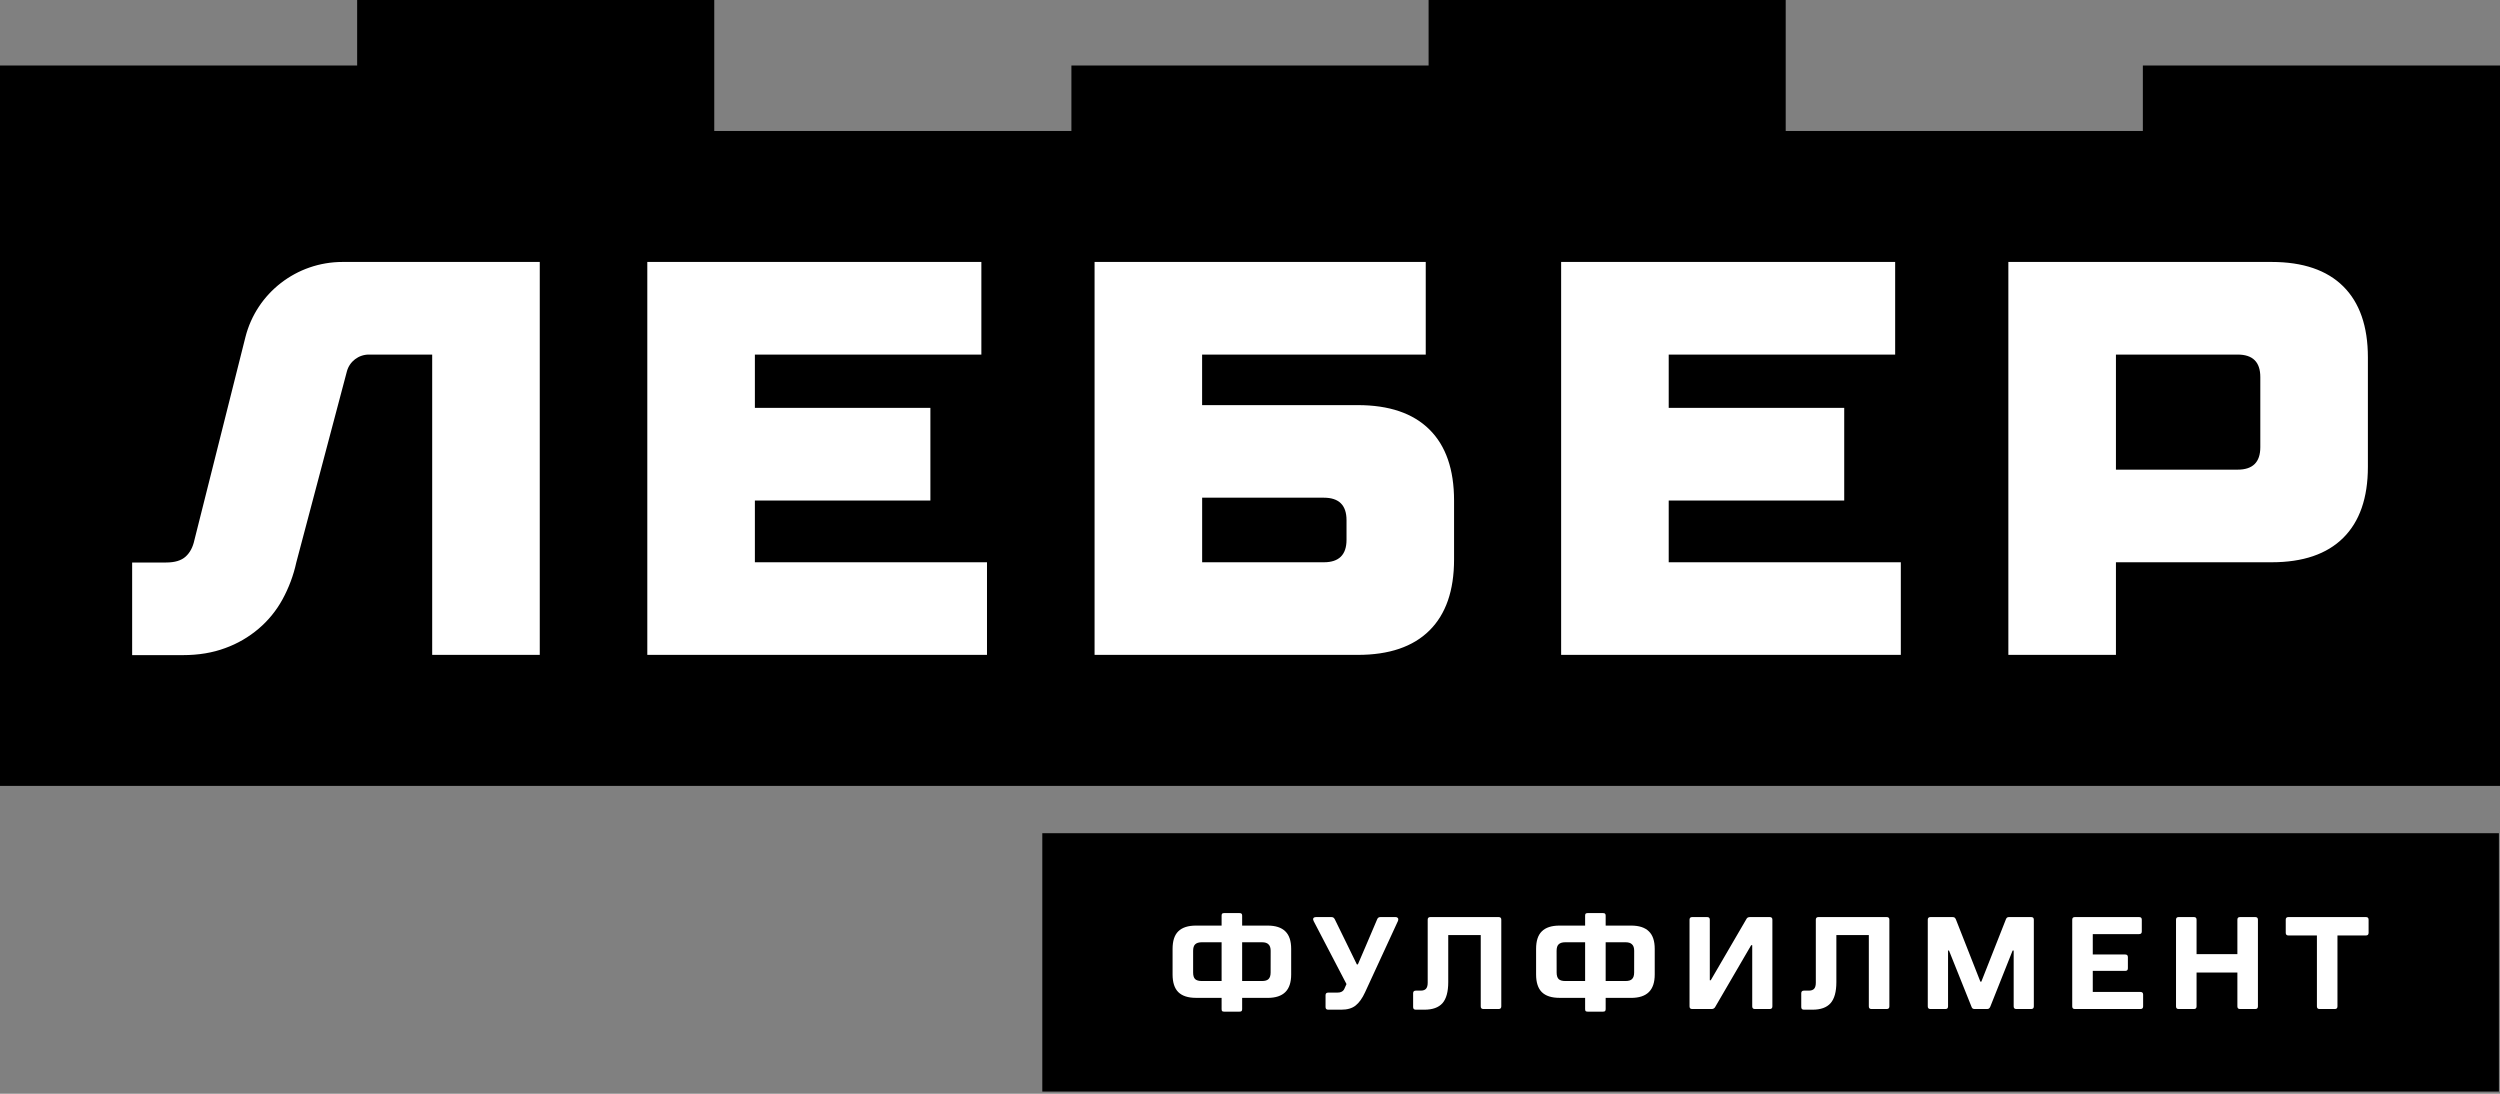 <?xml version="1.0" encoding="UTF-8"?> <svg xmlns="http://www.w3.org/2000/svg" width="64" height="28" viewBox="0 0 64 28" fill="none"><rect x="0" y="0" width="64" height="28" fill="#808080" stroke="none"/><g clip-path="url(#clip0_1238_2357)"><path d="M0 1.677H9.143V0H18.285V3.353H27.428V1.677H36.572V0H45.714V3.353H54.857V1.677H64V20.119H0V1.677Z" fill="black"></path><path d="M8.768 6.706H13.818V16.765H11.064V9.077H9.444C9.179 9.077 8.947 9.255 8.88 9.509L7.585 14.4C7.513 14.731 7.393 15.05 7.23 15.348C7.074 15.632 6.868 15.885 6.621 16.095C6.368 16.31 6.079 16.478 5.766 16.591C5.443 16.711 5.083 16.771 4.686 16.771H3.383V14.4H4.252C4.475 14.4 4.641 14.35 4.752 14.249C4.864 14.148 4.938 14.007 4.977 13.825L6.282 8.633C6.567 7.501 7.592 6.706 8.769 6.706H8.768ZM16.571 16.765V6.706H25.123V9.077H19.325V10.442H23.818V12.814H19.325V14.394H25.267V16.765H16.571ZM28.021 16.765V6.706H36.499V9.077H30.774V10.371H34.76C35.562 10.371 36.174 10.579 36.594 10.996C37.014 11.412 37.224 12.018 37.224 12.814V14.323C37.224 15.118 37.014 15.724 36.594 16.14C36.174 16.557 35.562 16.765 34.76 16.765H28.021ZM33.891 14.394C34.277 14.394 34.471 14.203 34.471 13.819V13.316C34.471 12.933 34.277 12.741 33.891 12.741H30.775V14.394H33.891ZM39.965 16.765V6.706H48.516V9.077H42.719V10.442H47.212V12.814H42.719V14.394H48.661V16.765H39.965ZM51.414 6.706H58.154C58.955 6.706 59.567 6.915 59.987 7.331C60.407 7.748 60.618 8.354 60.618 9.149V11.951C60.618 12.746 60.407 13.352 59.987 13.769C59.567 14.186 58.956 14.394 58.154 14.394H54.168V16.765H51.414V6.706ZM54.168 9.077V12.023H57.284C57.671 12.023 57.864 11.832 57.864 11.448V9.652C57.864 9.269 57.671 9.077 57.284 9.077H54.168Z" fill="white"></path><path d="M63.972 21.33H26.683V27.944H63.972V21.33Z" fill="black"></path><path d="M60.568 23.477C60.613 23.477 60.636 23.498 60.636 23.544V23.88C60.636 23.925 60.613 23.948 60.568 23.948H59.839V25.764C59.839 25.809 59.816 25.831 59.771 25.831H59.38C59.335 25.831 59.313 25.809 59.313 25.764V23.948H58.583C58.538 23.948 58.515 23.925 58.515 23.88V23.544C58.515 23.498 58.538 23.477 58.583 23.477H60.568ZM57.735 23.477C57.78 23.477 57.803 23.498 57.803 23.544V25.764C57.803 25.808 57.78 25.831 57.735 25.831H57.344C57.299 25.831 57.277 25.809 57.277 25.764V24.896H56.232V25.764C56.232 25.809 56.209 25.831 56.164 25.831H55.773C55.728 25.831 55.706 25.809 55.706 25.764V23.544C55.706 23.499 55.728 23.477 55.773 23.477H56.164C56.209 23.477 56.232 23.498 56.232 23.544V24.425H57.277V23.544C57.277 23.498 57.299 23.477 57.344 23.477H57.735ZM54.796 25.394C54.841 25.394 54.864 25.416 54.864 25.461V25.764C54.864 25.809 54.841 25.831 54.796 25.831H53.117C53.071 25.831 53.049 25.809 53.049 25.764V23.544C53.049 23.499 53.071 23.477 53.117 23.477H54.762C54.807 23.477 54.83 23.498 54.83 23.544V23.846C54.83 23.892 54.807 23.913 54.762 23.913H53.575V24.435H54.406C54.451 24.435 54.474 24.457 54.474 24.503V24.788C54.474 24.834 54.451 24.855 54.406 24.855H53.575V25.394H54.796ZM49.419 25.831C49.374 25.831 49.351 25.809 49.351 25.764V23.544C49.351 23.499 49.374 23.477 49.419 23.477H49.982C50.005 23.477 50.023 23.481 50.037 23.489C50.05 23.498 50.061 23.515 50.071 23.537L50.698 25.131H50.722L51.35 23.537C51.356 23.519 51.366 23.503 51.38 23.49C51.398 23.48 51.417 23.475 51.438 23.477H51.998C52.043 23.477 52.066 23.498 52.066 23.544V25.764C52.066 25.808 52.043 25.831 51.998 25.831H51.618C51.573 25.831 51.55 25.809 51.55 25.764V24.334H51.523L50.953 25.767C50.946 25.787 50.934 25.804 50.919 25.817C50.907 25.827 50.889 25.831 50.865 25.831H50.556C50.535 25.833 50.515 25.828 50.498 25.817C50.484 25.804 50.473 25.787 50.468 25.767L49.894 24.334H49.87V25.764C49.87 25.809 49.848 25.831 49.803 25.831H49.419ZM46.18 25.848C46.135 25.848 46.112 25.826 46.112 25.781V25.427C46.112 25.383 46.135 25.36 46.18 25.36H46.305C46.366 25.36 46.412 25.345 46.441 25.313C46.471 25.279 46.485 25.228 46.485 25.158V23.544C46.485 23.498 46.508 23.477 46.553 23.477H48.3C48.345 23.477 48.368 23.498 48.368 23.544V25.764C48.368 25.808 48.345 25.831 48.3 25.831H47.91C47.865 25.831 47.842 25.809 47.842 25.764V23.937H47.011V25.142C47.011 25.39 46.961 25.571 46.861 25.683C46.762 25.794 46.608 25.848 46.4 25.848H46.18ZM43.32 25.831C43.275 25.831 43.252 25.809 43.252 25.764V23.544C43.252 23.499 43.275 23.477 43.32 23.477H43.703C43.748 23.477 43.771 23.498 43.771 23.544V25.095H43.795L44.704 23.534C44.715 23.511 44.728 23.497 44.741 23.49C44.76 23.48 44.781 23.476 44.803 23.477H45.305C45.35 23.477 45.373 23.498 45.373 23.544V25.764C45.373 25.808 45.35 25.831 45.305 25.831H44.925C44.88 25.831 44.857 25.809 44.857 25.764V24.197H44.83L43.914 25.77C43.905 25.79 43.891 25.806 43.873 25.817C43.855 25.827 43.835 25.832 43.815 25.831H43.32ZM41.756 23.695C41.96 23.695 42.111 23.744 42.211 23.843C42.311 23.939 42.361 24.088 42.361 24.291V24.947C42.361 25.148 42.311 25.299 42.211 25.397C42.111 25.496 41.96 25.546 41.756 25.546H41.105V25.834C41.105 25.86 41.099 25.876 41.088 25.885C41.079 25.894 41.062 25.898 41.037 25.898H40.644C40.621 25.898 40.604 25.894 40.593 25.885C40.584 25.876 40.579 25.859 40.579 25.835V25.545H39.924C39.721 25.545 39.569 25.496 39.469 25.397C39.372 25.299 39.324 25.148 39.324 24.947V24.291C39.324 24.088 39.372 23.939 39.47 23.843C39.569 23.744 39.721 23.695 39.925 23.695H40.579V23.439C40.579 23.415 40.584 23.398 40.593 23.389C40.604 23.38 40.621 23.375 40.644 23.375H41.037C41.062 23.375 41.079 23.38 41.088 23.389C41.099 23.398 41.105 23.415 41.105 23.439V23.695H41.756ZM39.85 24.896C39.85 24.973 39.867 25.029 39.901 25.064C39.937 25.098 39.993 25.114 40.071 25.114H40.579V24.122H40.07C39.993 24.122 39.936 24.14 39.9 24.176C39.866 24.209 39.849 24.265 39.849 24.341L39.85 24.896ZM41.835 24.341C41.835 24.265 41.817 24.209 41.78 24.176C41.746 24.14 41.691 24.122 41.614 24.122H41.105V25.114H41.614C41.69 25.114 41.746 25.098 41.78 25.064C41.816 25.029 41.834 24.973 41.834 24.896L41.835 24.341ZM36.244 25.848C36.199 25.848 36.176 25.826 36.176 25.781V25.427C36.176 25.383 36.199 25.36 36.244 25.36H36.369C36.431 25.36 36.476 25.345 36.505 25.313C36.535 25.279 36.549 25.228 36.549 25.158V23.544C36.549 23.498 36.572 23.477 36.617 23.477H38.365C38.41 23.477 38.433 23.498 38.433 23.544V25.764C38.433 25.808 38.41 25.831 38.365 25.831H37.975C37.93 25.831 37.907 25.809 37.907 25.764V23.937H37.075V25.142C37.075 25.39 37.025 25.571 36.926 25.683C36.826 25.794 36.672 25.848 36.464 25.848H36.244ZM34.002 25.848C33.957 25.848 33.934 25.826 33.934 25.781V25.478C33.934 25.433 33.956 25.411 34.002 25.411H34.229C34.27 25.413 34.311 25.405 34.348 25.387C34.378 25.371 34.402 25.345 34.416 25.313L34.47 25.192L33.628 23.577C33.622 23.563 33.617 23.549 33.615 23.534C33.615 23.495 33.642 23.477 33.696 23.477H34.076C34.096 23.475 34.116 23.48 34.134 23.489C34.15 23.501 34.162 23.516 34.171 23.534L34.5 24.206L34.735 24.688H34.762L34.969 24.206L35.254 23.537C35.26 23.518 35.272 23.502 35.288 23.49C35.305 23.48 35.325 23.475 35.345 23.477H35.725C35.748 23.477 35.765 23.482 35.776 23.493C35.79 23.502 35.796 23.515 35.796 23.534C35.796 23.55 35.792 23.566 35.786 23.581L34.945 25.404C34.875 25.556 34.795 25.669 34.704 25.741C34.616 25.812 34.494 25.848 34.337 25.848H34.002ZM32.45 23.695C32.654 23.695 32.805 23.744 32.905 23.843C33.004 23.939 33.054 24.088 33.054 24.291V24.947C33.054 25.148 33.004 25.299 32.905 25.397C32.805 25.496 32.654 25.546 32.45 25.546H31.799V25.834C31.799 25.86 31.794 25.876 31.782 25.885C31.773 25.894 31.756 25.898 31.731 25.898H31.337C31.315 25.898 31.298 25.894 31.287 25.885C31.278 25.876 31.273 25.859 31.273 25.835V25.545H30.618C30.414 25.545 30.263 25.496 30.163 25.397C30.066 25.299 30.018 25.148 30.018 24.947V24.291C30.018 24.088 30.066 23.939 30.163 23.843C30.263 23.744 30.414 23.695 30.618 23.695H31.273V23.439C31.273 23.415 31.278 23.398 31.287 23.389C31.298 23.38 31.315 23.375 31.337 23.375H31.731C31.756 23.375 31.773 23.38 31.782 23.389C31.793 23.398 31.799 23.415 31.799 23.439V23.695H32.45ZM30.544 24.896C30.544 24.973 30.56 25.029 30.594 25.064C30.631 25.098 30.687 25.114 30.764 25.114H31.273V24.122H30.765C30.688 24.122 30.631 24.14 30.595 24.176C30.561 24.209 30.544 24.265 30.544 24.341L30.544 24.896ZM32.529 24.341C32.529 24.265 32.51 24.209 32.474 24.176C32.44 24.14 32.385 24.122 32.308 24.122H31.799V25.114H32.308C32.385 25.114 32.44 25.098 32.474 25.064C32.51 25.029 32.528 24.973 32.528 24.896L32.529 24.341Z" fill="white"></path></g><defs><clipPath id="clip0_1238_2357"><rect width="64" height="28" fill="white"></rect></clipPath></defs></svg> 